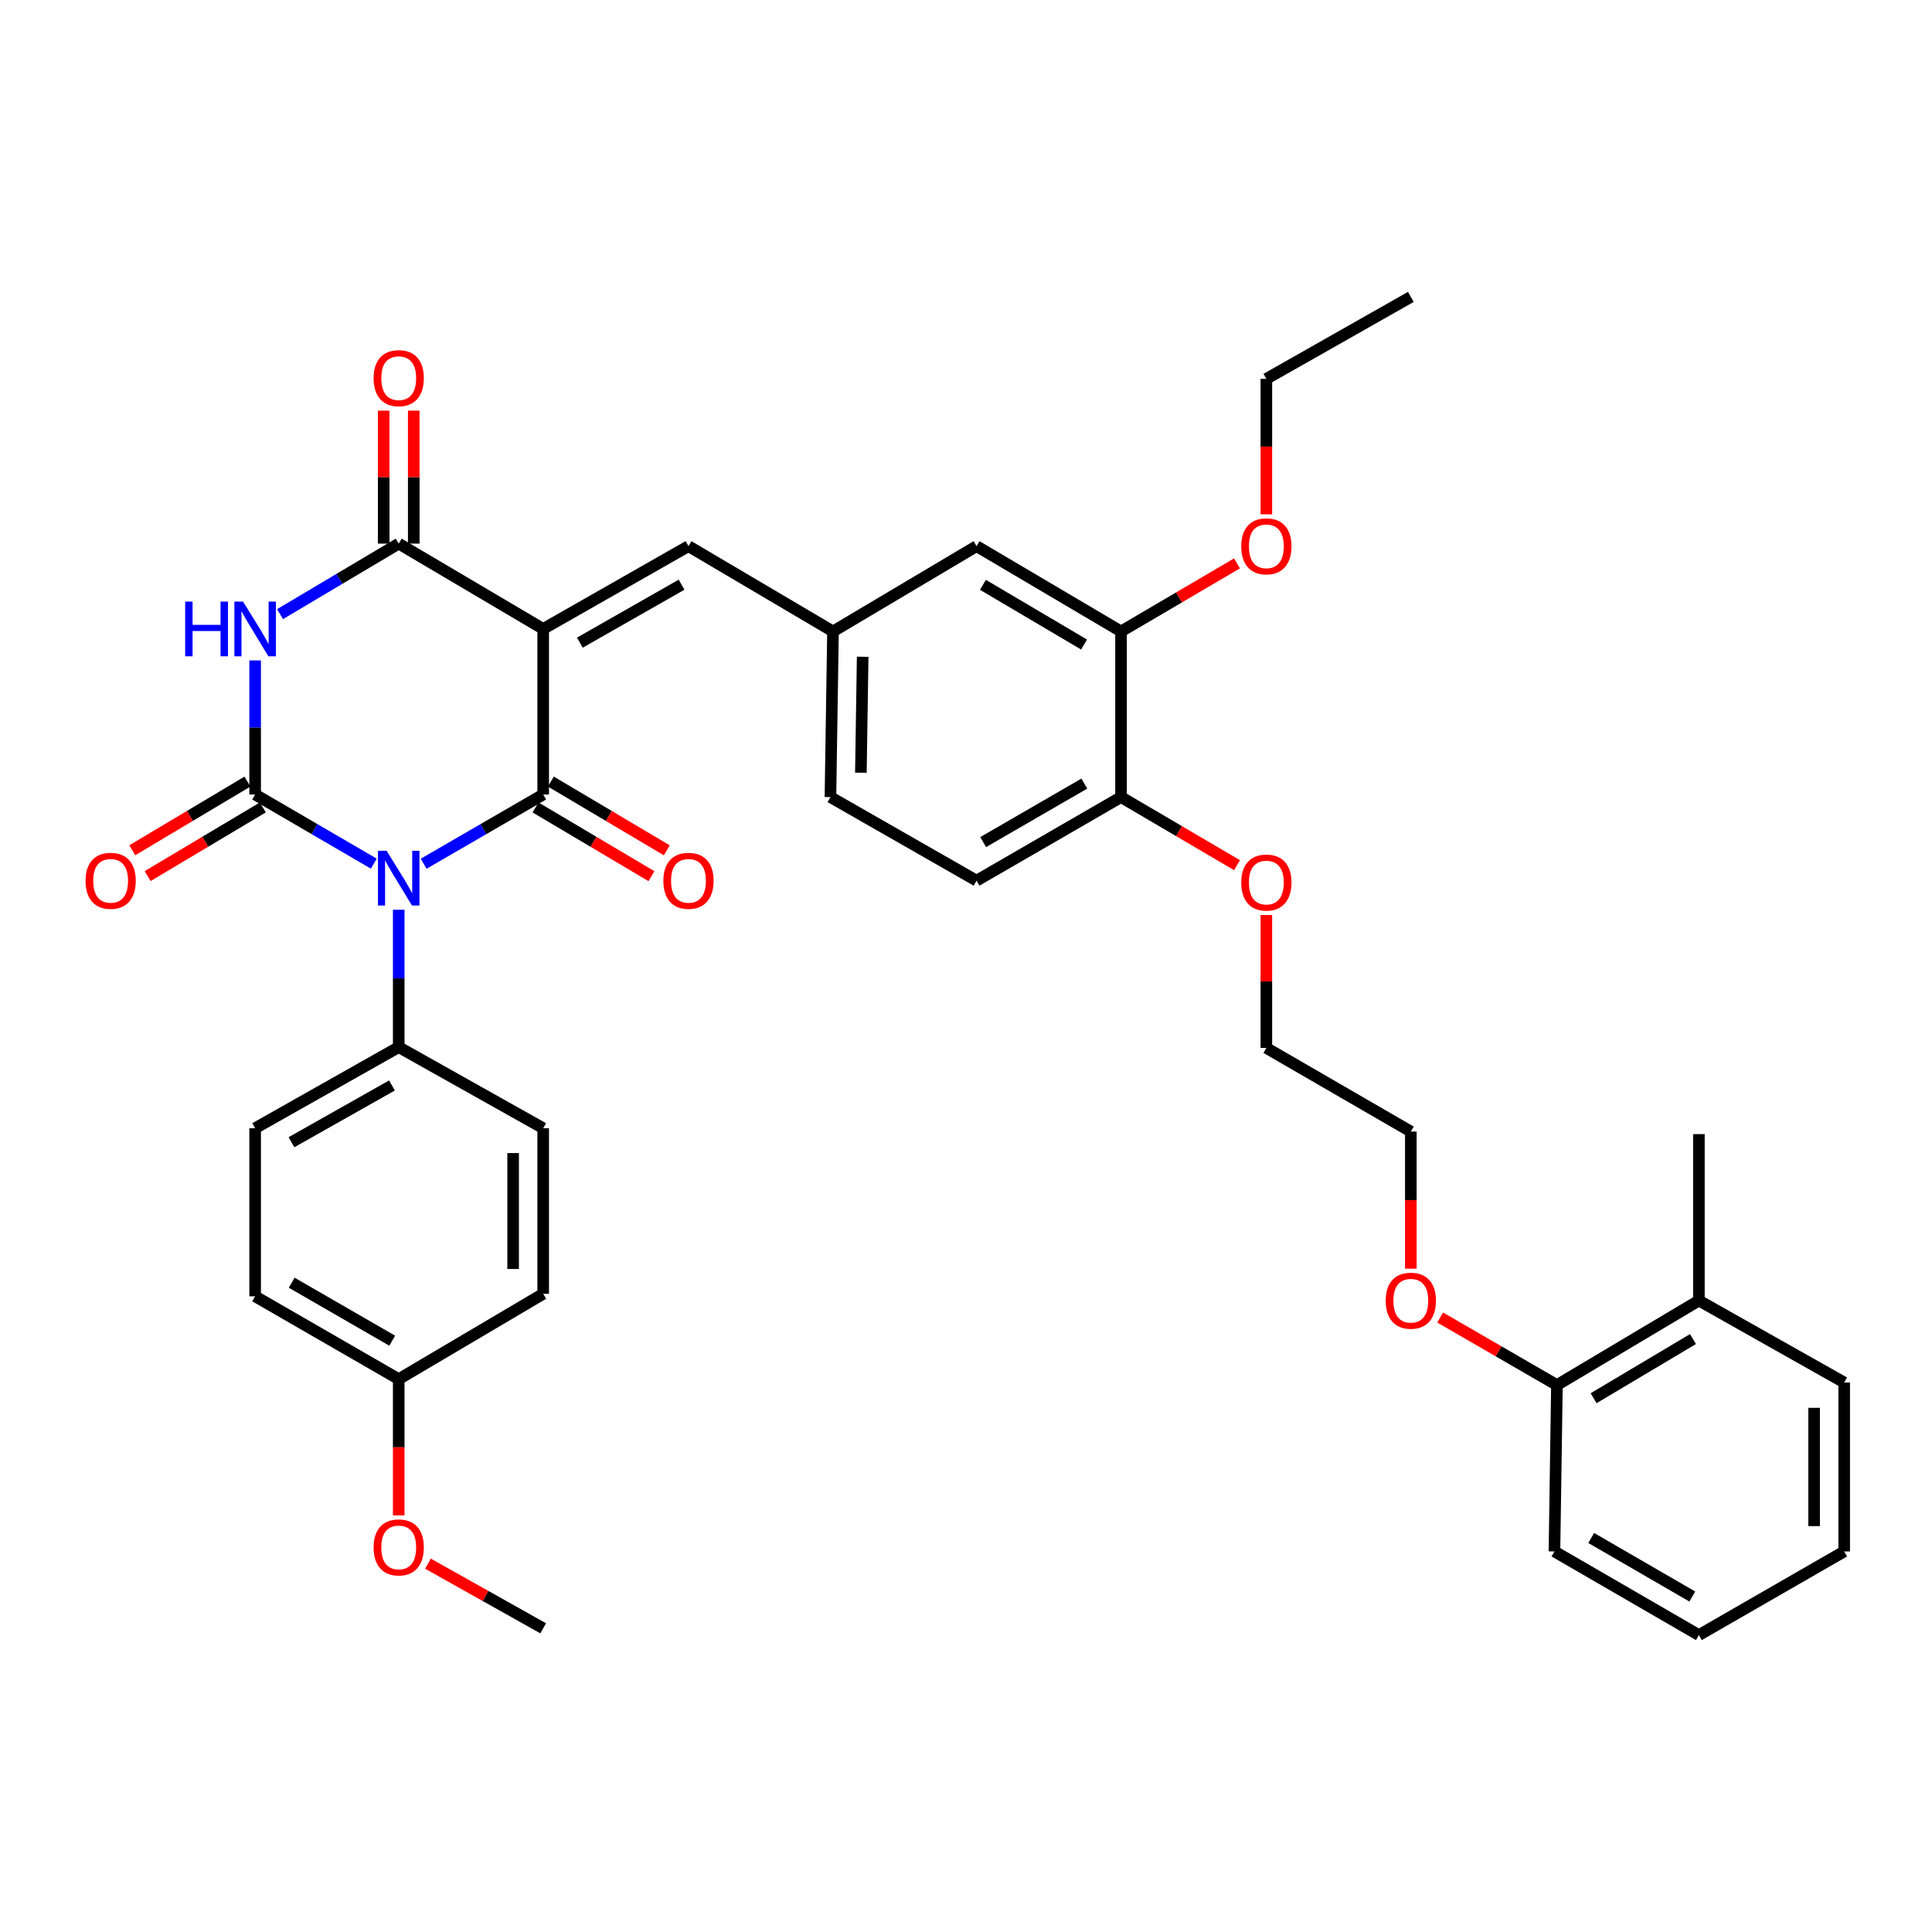 <?xml version='1.0' encoding='iso-8859-1'?>
<svg version='1.1' baseProfile='full'
              xmlns='http://www.w3.org/2000/svg'
                      xmlns:rdkit='http://www.rdkit.org/xml'
                      xmlns:xlink='http://www.w3.org/1999/xlink'
                  xml:space='preserve'
width='1000px' height='1000px' viewBox='0 0 1000 1000'>
<!-- END OF HEADER -->
<rect style='opacity:1.0;fill:#FFFFFF;stroke:none' width='1000' height='1000' x='0' y='0'> </rect>
<path class='bond-1' d='M 219.276,447.067 L 250.214,429.151' style='fill:none;fill-rule:evenodd;stroke:#0000FF;stroke-width:6px;stroke-linecap:butt;stroke-linejoin:miter;stroke-opacity:1' />
<path class='bond-1' d='M 250.214,429.151 L 281.153,411.236' style='fill:none;fill-rule:evenodd;stroke:#000000;stroke-width:6px;stroke-linecap:butt;stroke-linejoin:miter;stroke-opacity:1' />
<path class='bond-2' d='M 193.485,447.027 L 162.771,429.131' style='fill:none;fill-rule:evenodd;stroke:#0000FF;stroke-width:6px;stroke-linecap:butt;stroke-linejoin:miter;stroke-opacity:1' />
<path class='bond-2' d='M 162.771,429.131 L 132.057,411.236' style='fill:none;fill-rule:evenodd;stroke:#000000;stroke-width:6px;stroke-linecap:butt;stroke-linejoin:miter;stroke-opacity:1' />
<path class='bond-6' d='M 206.376,470.883 L 206.376,506.436' style='fill:none;fill-rule:evenodd;stroke:#0000FF;stroke-width:6px;stroke-linecap:butt;stroke-linejoin:miter;stroke-opacity:1' />
<path class='bond-6' d='M 206.376,506.436 L 206.376,541.988' style='fill:none;fill-rule:evenodd;stroke:#000000;stroke-width:6px;stroke-linecap:butt;stroke-linejoin:miter;stroke-opacity:1' />
<path class='bond-0' d='M 281.153,325.54 L 281.153,411.236' style='fill:none;fill-rule:evenodd;stroke:#000000;stroke-width:6px;stroke-linecap:butt;stroke-linejoin:miter;stroke-opacity:1' />
<path class='bond-5' d='M 281.153,325.54 L 356.354,282.688' style='fill:none;fill-rule:evenodd;stroke:#000000;stroke-width:6px;stroke-linecap:butt;stroke-linejoin:miter;stroke-opacity:1' />
<path class='bond-5' d='M 300.137,332.632 L 352.778,302.635' style='fill:none;fill-rule:evenodd;stroke:#000000;stroke-width:6px;stroke-linecap:butt;stroke-linejoin:miter;stroke-opacity:1' />
<path class='bond-38' d='M 281.153,325.54 L 206.376,281.374' style='fill:none;fill-rule:evenodd;stroke:#000000;stroke-width:6px;stroke-linecap:butt;stroke-linejoin:miter;stroke-opacity:1' />
<path class='bond-8' d='M 277.185,417.928 L 307.192,435.721' style='fill:none;fill-rule:evenodd;stroke:#000000;stroke-width:6px;stroke-linecap:butt;stroke-linejoin:miter;stroke-opacity:1' />
<path class='bond-8' d='M 307.192,435.721 L 337.2,453.513' style='fill:none;fill-rule:evenodd;stroke:#FF0000;stroke-width:6px;stroke-linecap:butt;stroke-linejoin:miter;stroke-opacity:1' />
<path class='bond-8' d='M 285.121,404.543 L 315.129,422.336' style='fill:none;fill-rule:evenodd;stroke:#000000;stroke-width:6px;stroke-linecap:butt;stroke-linejoin:miter;stroke-opacity:1' />
<path class='bond-8' d='M 315.129,422.336 L 345.136,440.129' style='fill:none;fill-rule:evenodd;stroke:#FF0000;stroke-width:6px;stroke-linecap:butt;stroke-linejoin:miter;stroke-opacity:1' />
<path class='bond-3' d='M 132.057,411.236 L 132.057,376.539' style='fill:none;fill-rule:evenodd;stroke:#000000;stroke-width:6px;stroke-linecap:butt;stroke-linejoin:miter;stroke-opacity:1' />
<path class='bond-3' d='M 132.057,376.539 L 132.057,341.842' style='fill:none;fill-rule:evenodd;stroke:#0000FF;stroke-width:6px;stroke-linecap:butt;stroke-linejoin:miter;stroke-opacity:1' />
<path class='bond-7' d='M 128.072,404.553 L 98.268,422.323' style='fill:none;fill-rule:evenodd;stroke:#000000;stroke-width:6px;stroke-linecap:butt;stroke-linejoin:miter;stroke-opacity:1' />
<path class='bond-7' d='M 98.268,422.323 L 68.463,440.094' style='fill:none;fill-rule:evenodd;stroke:#FF0000;stroke-width:6px;stroke-linecap:butt;stroke-linejoin:miter;stroke-opacity:1' />
<path class='bond-7' d='M 136.041,417.918 L 106.236,435.689' style='fill:none;fill-rule:evenodd;stroke:#000000;stroke-width:6px;stroke-linecap:butt;stroke-linejoin:miter;stroke-opacity:1' />
<path class='bond-7' d='M 106.236,435.689 L 76.432,453.459' style='fill:none;fill-rule:evenodd;stroke:#FF0000;stroke-width:6px;stroke-linecap:butt;stroke-linejoin:miter;stroke-opacity:1' />
<path class='bond-4' d='M 144.958,317.873 L 175.667,299.623' style='fill:none;fill-rule:evenodd;stroke:#0000FF;stroke-width:6px;stroke-linecap:butt;stroke-linejoin:miter;stroke-opacity:1' />
<path class='bond-4' d='M 175.667,299.623 L 206.376,281.374' style='fill:none;fill-rule:evenodd;stroke:#000000;stroke-width:6px;stroke-linecap:butt;stroke-linejoin:miter;stroke-opacity:1' />
<path class='bond-10' d='M 214.156,281.374 L 214.156,246.965' style='fill:none;fill-rule:evenodd;stroke:#000000;stroke-width:6px;stroke-linecap:butt;stroke-linejoin:miter;stroke-opacity:1' />
<path class='bond-10' d='M 214.156,246.965 L 214.156,212.555' style='fill:none;fill-rule:evenodd;stroke:#FF0000;stroke-width:6px;stroke-linecap:butt;stroke-linejoin:miter;stroke-opacity:1' />
<path class='bond-10' d='M 198.595,281.374 L 198.595,246.965' style='fill:none;fill-rule:evenodd;stroke:#000000;stroke-width:6px;stroke-linecap:butt;stroke-linejoin:miter;stroke-opacity:1' />
<path class='bond-10' d='M 198.595,246.965 L 198.595,212.555' style='fill:none;fill-rule:evenodd;stroke:#FF0000;stroke-width:6px;stroke-linecap:butt;stroke-linejoin:miter;stroke-opacity:1' />
<path class='bond-11' d='M 356.354,282.688 L 431.157,326.837' style='fill:none;fill-rule:evenodd;stroke:#000000;stroke-width:6px;stroke-linecap:butt;stroke-linejoin:miter;stroke-opacity:1' />
<path class='bond-15' d='M 206.376,541.988 L 132.057,583.967' style='fill:none;fill-rule:evenodd;stroke:#000000;stroke-width:6px;stroke-linecap:butt;stroke-linejoin:miter;stroke-opacity:1' />
<path class='bond-15' d='M 202.881,561.833 L 150.857,591.218' style='fill:none;fill-rule:evenodd;stroke:#000000;stroke-width:6px;stroke-linecap:butt;stroke-linejoin:miter;stroke-opacity:1' />
<path class='bond-16' d='M 206.376,541.988 L 281.153,583.967' style='fill:none;fill-rule:evenodd;stroke:#000000;stroke-width:6px;stroke-linecap:butt;stroke-linejoin:miter;stroke-opacity:1' />
<path class='bond-9' d='M 580.244,326.837 L 505.459,282.688' style='fill:none;fill-rule:evenodd;stroke:#000000;stroke-width:6px;stroke-linecap:butt;stroke-linejoin:miter;stroke-opacity:1' />
<path class='bond-9' d='M 561.116,333.614 L 508.766,302.71' style='fill:none;fill-rule:evenodd;stroke:#000000;stroke-width:6px;stroke-linecap:butt;stroke-linejoin:miter;stroke-opacity:1' />
<path class='bond-23' d='M 580.244,326.837 L 610.263,309.217' style='fill:none;fill-rule:evenodd;stroke:#000000;stroke-width:6px;stroke-linecap:butt;stroke-linejoin:miter;stroke-opacity:1' />
<path class='bond-23' d='M 610.263,309.217 L 640.282,291.598' style='fill:none;fill-rule:evenodd;stroke:#FF0000;stroke-width:6px;stroke-linecap:butt;stroke-linejoin:miter;stroke-opacity:1' />
<path class='bond-39' d='M 580.244,326.837 L 580.244,412.575' style='fill:none;fill-rule:evenodd;stroke:#000000;stroke-width:6px;stroke-linecap:butt;stroke-linejoin:miter;stroke-opacity:1' />
<path class='bond-12' d='M 431.157,326.837 L 505.459,282.688' style='fill:none;fill-rule:evenodd;stroke:#000000;stroke-width:6px;stroke-linecap:butt;stroke-linejoin:miter;stroke-opacity:1' />
<path class='bond-19' d='M 431.157,326.837 L 429.834,412.575' style='fill:none;fill-rule:evenodd;stroke:#000000;stroke-width:6px;stroke-linecap:butt;stroke-linejoin:miter;stroke-opacity:1' />
<path class='bond-19' d='M 446.517,339.938 L 445.591,399.955' style='fill:none;fill-rule:evenodd;stroke:#000000;stroke-width:6px;stroke-linecap:butt;stroke-linejoin:miter;stroke-opacity:1' />
<path class='bond-13' d='M 580.244,412.575 L 505.459,455.825' style='fill:none;fill-rule:evenodd;stroke:#000000;stroke-width:6px;stroke-linecap:butt;stroke-linejoin:miter;stroke-opacity:1' />
<path class='bond-13' d='M 561.237,405.593 L 508.886,435.868' style='fill:none;fill-rule:evenodd;stroke:#000000;stroke-width:6px;stroke-linecap:butt;stroke-linejoin:miter;stroke-opacity:1' />
<path class='bond-24' d='M 580.244,412.575 L 610.263,430.195' style='fill:none;fill-rule:evenodd;stroke:#000000;stroke-width:6px;stroke-linecap:butt;stroke-linejoin:miter;stroke-opacity:1' />
<path class='bond-24' d='M 610.263,430.195 L 640.282,447.814' style='fill:none;fill-rule:evenodd;stroke:#FF0000;stroke-width:6px;stroke-linecap:butt;stroke-linejoin:miter;stroke-opacity:1' />
<path class='bond-14' d='M 805.864,716.906 L 775.644,699.426' style='fill:none;fill-rule:evenodd;stroke:#000000;stroke-width:6px;stroke-linecap:butt;stroke-linejoin:miter;stroke-opacity:1' />
<path class='bond-14' d='M 775.644,699.426 L 745.424,681.946' style='fill:none;fill-rule:evenodd;stroke:#FF0000;stroke-width:6px;stroke-linecap:butt;stroke-linejoin:miter;stroke-opacity:1' />
<path class='bond-17' d='M 805.864,716.906 L 879.345,673.163' style='fill:none;fill-rule:evenodd;stroke:#000000;stroke-width:6px;stroke-linecap:butt;stroke-linejoin:miter;stroke-opacity:1' />
<path class='bond-17' d='M 824.846,723.715 L 876.282,693.095' style='fill:none;fill-rule:evenodd;stroke:#000000;stroke-width:6px;stroke-linecap:butt;stroke-linejoin:miter;stroke-opacity:1' />
<path class='bond-28' d='M 805.864,716.906 L 804.585,803.025' style='fill:none;fill-rule:evenodd;stroke:#000000;stroke-width:6px;stroke-linecap:butt;stroke-linejoin:miter;stroke-opacity:1' />
<path class='bond-22' d='M 132.057,583.967 L 132.057,670.976' style='fill:none;fill-rule:evenodd;stroke:#000000;stroke-width:6px;stroke-linecap:butt;stroke-linejoin:miter;stroke-opacity:1' />
<path class='bond-21' d='M 281.153,583.967 L 281.153,669.679' style='fill:none;fill-rule:evenodd;stroke:#000000;stroke-width:6px;stroke-linecap:butt;stroke-linejoin:miter;stroke-opacity:1' />
<path class='bond-21' d='M 265.592,596.824 L 265.592,656.823' style='fill:none;fill-rule:evenodd;stroke:#000000;stroke-width:6px;stroke-linecap:butt;stroke-linejoin:miter;stroke-opacity:1' />
<path class='bond-27' d='M 879.345,673.163 L 879.345,587.018' style='fill:none;fill-rule:evenodd;stroke:#000000;stroke-width:6px;stroke-linecap:butt;stroke-linejoin:miter;stroke-opacity:1' />
<path class='bond-29' d='M 879.345,673.163 L 954.545,715.574' style='fill:none;fill-rule:evenodd;stroke:#000000;stroke-width:6px;stroke-linecap:butt;stroke-linejoin:miter;stroke-opacity:1' />
<path class='bond-18' d='M 505.459,455.825 L 429.834,412.575' style='fill:none;fill-rule:evenodd;stroke:#000000;stroke-width:6px;stroke-linecap:butt;stroke-linejoin:miter;stroke-opacity:1' />
<path class='bond-20' d='M 206.376,713.846 L 281.153,669.679' style='fill:none;fill-rule:evenodd;stroke:#000000;stroke-width:6px;stroke-linecap:butt;stroke-linejoin:miter;stroke-opacity:1' />
<path class='bond-26' d='M 206.376,713.846 L 206.376,749.103' style='fill:none;fill-rule:evenodd;stroke:#000000;stroke-width:6px;stroke-linecap:butt;stroke-linejoin:miter;stroke-opacity:1' />
<path class='bond-26' d='M 206.376,749.103 L 206.376,784.36' style='fill:none;fill-rule:evenodd;stroke:#FF0000;stroke-width:6px;stroke-linecap:butt;stroke-linejoin:miter;stroke-opacity:1' />
<path class='bond-37' d='M 206.376,713.846 L 132.057,670.976' style='fill:none;fill-rule:evenodd;stroke:#000000;stroke-width:6px;stroke-linecap:butt;stroke-linejoin:miter;stroke-opacity:1' />
<path class='bond-37' d='M 203.003,693.936 L 150.979,663.928' style='fill:none;fill-rule:evenodd;stroke:#000000;stroke-width:6px;stroke-linecap:butt;stroke-linejoin:miter;stroke-opacity:1' />
<path class='bond-30' d='M 655.463,266.203 L 655.463,231.153' style='fill:none;fill-rule:evenodd;stroke:#FF0000;stroke-width:6px;stroke-linecap:butt;stroke-linejoin:miter;stroke-opacity:1' />
<path class='bond-30' d='M 655.463,231.153 L 655.463,196.102' style='fill:none;fill-rule:evenodd;stroke:#000000;stroke-width:6px;stroke-linecap:butt;stroke-linejoin:miter;stroke-opacity:1' />
<path class='bond-31' d='M 655.463,473.626 L 655.463,508.019' style='fill:none;fill-rule:evenodd;stroke:#FF0000;stroke-width:6px;stroke-linecap:butt;stroke-linejoin:miter;stroke-opacity:1' />
<path class='bond-31' d='M 655.463,508.019 L 655.463,542.411' style='fill:none;fill-rule:evenodd;stroke:#000000;stroke-width:6px;stroke-linecap:butt;stroke-linejoin:miter;stroke-opacity:1' />
<path class='bond-25' d='M 730.24,656.657 L 730.24,621.18' style='fill:none;fill-rule:evenodd;stroke:#FF0000;stroke-width:6px;stroke-linecap:butt;stroke-linejoin:miter;stroke-opacity:1' />
<path class='bond-25' d='M 730.24,621.18 L 730.24,585.704' style='fill:none;fill-rule:evenodd;stroke:#000000;stroke-width:6px;stroke-linecap:butt;stroke-linejoin:miter;stroke-opacity:1' />
<path class='bond-33' d='M 221.519,809.353 L 251.336,826.085' style='fill:none;fill-rule:evenodd;stroke:#FF0000;stroke-width:6px;stroke-linecap:butt;stroke-linejoin:miter;stroke-opacity:1' />
<path class='bond-33' d='M 251.336,826.085 L 281.153,842.817' style='fill:none;fill-rule:evenodd;stroke:#000000;stroke-width:6px;stroke-linecap:butt;stroke-linejoin:miter;stroke-opacity:1' />
<path class='bond-36' d='M 804.585,803.025 L 879.345,846.318' style='fill:none;fill-rule:evenodd;stroke:#000000;stroke-width:6px;stroke-linecap:butt;stroke-linejoin:miter;stroke-opacity:1' />
<path class='bond-36' d='M 823.597,796.053 L 875.929,826.358' style='fill:none;fill-rule:evenodd;stroke:#000000;stroke-width:6px;stroke-linecap:butt;stroke-linejoin:miter;stroke-opacity:1' />
<path class='bond-40' d='M 954.545,715.574 L 954.545,803.025' style='fill:none;fill-rule:evenodd;stroke:#000000;stroke-width:6px;stroke-linecap:butt;stroke-linejoin:miter;stroke-opacity:1' />
<path class='bond-40' d='M 938.985,728.692 L 938.985,789.907' style='fill:none;fill-rule:evenodd;stroke:#000000;stroke-width:6px;stroke-linecap:butt;stroke-linejoin:miter;stroke-opacity:1' />
<path class='bond-34' d='M 655.463,196.102 L 730.24,153.682' style='fill:none;fill-rule:evenodd;stroke:#000000;stroke-width:6px;stroke-linecap:butt;stroke-linejoin:miter;stroke-opacity:1' />
<path class='bond-32' d='M 655.463,542.411 L 730.24,585.704' style='fill:none;fill-rule:evenodd;stroke:#000000;stroke-width:6px;stroke-linecap:butt;stroke-linejoin:miter;stroke-opacity:1' />
<path class='bond-35' d='M 954.545,803.025 L 879.345,846.318' style='fill:none;fill-rule:evenodd;stroke:#000000;stroke-width:6px;stroke-linecap:butt;stroke-linejoin:miter;stroke-opacity:1' />
<path  class='atom-0' d='M 200.116 440.377
L 209.396 455.377
Q 210.316 456.857, 211.796 459.537
Q 213.276 462.217, 213.356 462.377
L 213.356 440.377
L 217.116 440.377
L 217.116 468.697
L 213.236 468.697
L 203.276 452.297
Q 202.116 450.377, 200.876 448.177
Q 199.676 445.977, 199.316 445.297
L 199.316 468.697
L 195.636 468.697
L 195.636 440.377
L 200.116 440.377
' fill='#0000FF'/>
<path  class='atom-4' d='M 95.837 311.38
L 99.677 311.38
L 99.677 323.42
L 114.157 323.42
L 114.157 311.38
L 117.997 311.38
L 117.997 339.7
L 114.157 339.7
L 114.157 326.62
L 99.677 326.62
L 99.677 339.7
L 95.837 339.7
L 95.837 311.38
' fill='#0000FF'/>
<path  class='atom-4' d='M 125.797 311.38
L 135.077 326.38
Q 135.997 327.86, 137.477 330.54
Q 138.957 333.22, 139.037 333.38
L 139.037 311.38
L 142.797 311.38
L 142.797 339.7
L 138.917 339.7
L 128.957 323.3
Q 127.797 321.38, 126.557 319.18
Q 125.357 316.98, 124.997 316.3
L 124.997 339.7
L 121.317 339.7
L 121.317 311.38
L 125.797 311.38
' fill='#0000FF'/>
<path  class='atom-8' d='M 44.271 455.905
Q 44.271 449.105, 47.631 445.305
Q 50.991 441.505, 57.271 441.505
Q 63.551 441.505, 66.911 445.305
Q 70.271 449.105, 70.271 455.905
Q 70.271 462.785, 66.871 466.705
Q 63.471 470.585, 57.271 470.585
Q 51.031 470.585, 47.631 466.705
Q 44.271 462.825, 44.271 455.905
M 57.271 467.385
Q 61.591 467.385, 63.911 464.505
Q 66.271 461.585, 66.271 455.905
Q 66.271 450.345, 63.911 447.545
Q 61.591 444.705, 57.271 444.705
Q 52.951 444.705, 50.591 447.505
Q 48.271 450.305, 48.271 455.905
Q 48.271 461.625, 50.591 464.505
Q 52.951 467.385, 57.271 467.385
' fill='#FF0000'/>
<path  class='atom-9' d='M 343.354 455.905
Q 343.354 449.105, 346.714 445.305
Q 350.074 441.505, 356.354 441.505
Q 362.634 441.505, 365.994 445.305
Q 369.354 449.105, 369.354 455.905
Q 369.354 462.785, 365.954 466.705
Q 362.554 470.585, 356.354 470.585
Q 350.114 470.585, 346.714 466.705
Q 343.354 462.825, 343.354 455.905
M 356.354 467.385
Q 360.674 467.385, 362.994 464.505
Q 365.354 461.585, 365.354 455.905
Q 365.354 450.345, 362.994 447.545
Q 360.674 444.705, 356.354 444.705
Q 352.034 444.705, 349.674 447.505
Q 347.354 450.305, 347.354 455.905
Q 347.354 461.625, 349.674 464.505
Q 352.034 467.385, 356.354 467.385
' fill='#FF0000'/>
<path  class='atom-11' d='M 193.376 195.732
Q 193.376 188.932, 196.736 185.132
Q 200.096 181.332, 206.376 181.332
Q 212.656 181.332, 216.016 185.132
Q 219.376 188.932, 219.376 195.732
Q 219.376 202.612, 215.976 206.532
Q 212.576 210.412, 206.376 210.412
Q 200.136 210.412, 196.736 206.532
Q 193.376 202.652, 193.376 195.732
M 206.376 207.212
Q 210.696 207.212, 213.016 204.332
Q 215.376 201.412, 215.376 195.732
Q 215.376 190.172, 213.016 187.372
Q 210.696 184.532, 206.376 184.532
Q 202.056 184.532, 199.696 187.332
Q 197.376 190.132, 197.376 195.732
Q 197.376 201.452, 199.696 204.332
Q 202.056 207.212, 206.376 207.212
' fill='#FF0000'/>
<path  class='atom-24' d='M 642.463 282.768
Q 642.463 275.968, 645.823 272.168
Q 649.183 268.368, 655.463 268.368
Q 661.743 268.368, 665.103 272.168
Q 668.463 275.968, 668.463 282.768
Q 668.463 289.648, 665.063 293.568
Q 661.663 297.448, 655.463 297.448
Q 649.223 297.448, 645.823 293.568
Q 642.463 289.688, 642.463 282.768
M 655.463 294.248
Q 659.783 294.248, 662.103 291.368
Q 664.463 288.448, 664.463 282.768
Q 664.463 277.208, 662.103 274.408
Q 659.783 271.568, 655.463 271.568
Q 651.143 271.568, 648.783 274.368
Q 646.463 277.168, 646.463 282.768
Q 646.463 288.488, 648.783 291.368
Q 651.143 294.248, 655.463 294.248
' fill='#FF0000'/>
<path  class='atom-25' d='M 642.463 456.804
Q 642.463 450.004, 645.823 446.204
Q 649.183 442.404, 655.463 442.404
Q 661.743 442.404, 665.103 446.204
Q 668.463 450.004, 668.463 456.804
Q 668.463 463.684, 665.063 467.604
Q 661.663 471.484, 655.463 471.484
Q 649.223 471.484, 645.823 467.604
Q 642.463 463.724, 642.463 456.804
M 655.463 468.284
Q 659.783 468.284, 662.103 465.404
Q 664.463 462.484, 664.463 456.804
Q 664.463 451.244, 662.103 448.444
Q 659.783 445.604, 655.463 445.604
Q 651.143 445.604, 648.783 448.404
Q 646.463 451.204, 646.463 456.804
Q 646.463 462.524, 648.783 465.404
Q 651.143 468.284, 655.463 468.284
' fill='#FF0000'/>
<path  class='atom-26' d='M 717.24 673.243
Q 717.24 666.443, 720.6 662.643
Q 723.96 658.843, 730.24 658.843
Q 736.52 658.843, 739.88 662.643
Q 743.24 666.443, 743.24 673.243
Q 743.24 680.123, 739.84 684.043
Q 736.44 687.923, 730.24 687.923
Q 724 687.923, 720.6 684.043
Q 717.24 680.163, 717.24 673.243
M 730.24 684.723
Q 734.56 684.723, 736.88 681.843
Q 739.24 678.923, 739.24 673.243
Q 739.24 667.683, 736.88 664.883
Q 734.56 662.043, 730.24 662.043
Q 725.92 662.043, 723.56 664.843
Q 721.24 667.643, 721.24 673.243
Q 721.24 678.963, 723.56 681.843
Q 725.92 684.723, 730.24 684.723
' fill='#FF0000'/>
<path  class='atom-27' d='M 193.376 800.935
Q 193.376 794.135, 196.736 790.335
Q 200.096 786.535, 206.376 786.535
Q 212.656 786.535, 216.016 790.335
Q 219.376 794.135, 219.376 800.935
Q 219.376 807.815, 215.976 811.735
Q 212.576 815.615, 206.376 815.615
Q 200.136 815.615, 196.736 811.735
Q 193.376 807.855, 193.376 800.935
M 206.376 812.415
Q 210.696 812.415, 213.016 809.535
Q 215.376 806.615, 215.376 800.935
Q 215.376 795.375, 213.016 792.575
Q 210.696 789.735, 206.376 789.735
Q 202.056 789.735, 199.696 792.535
Q 197.376 795.335, 197.376 800.935
Q 197.376 806.655, 199.696 809.535
Q 202.056 812.415, 206.376 812.415
' fill='#FF0000'/>
</svg>
